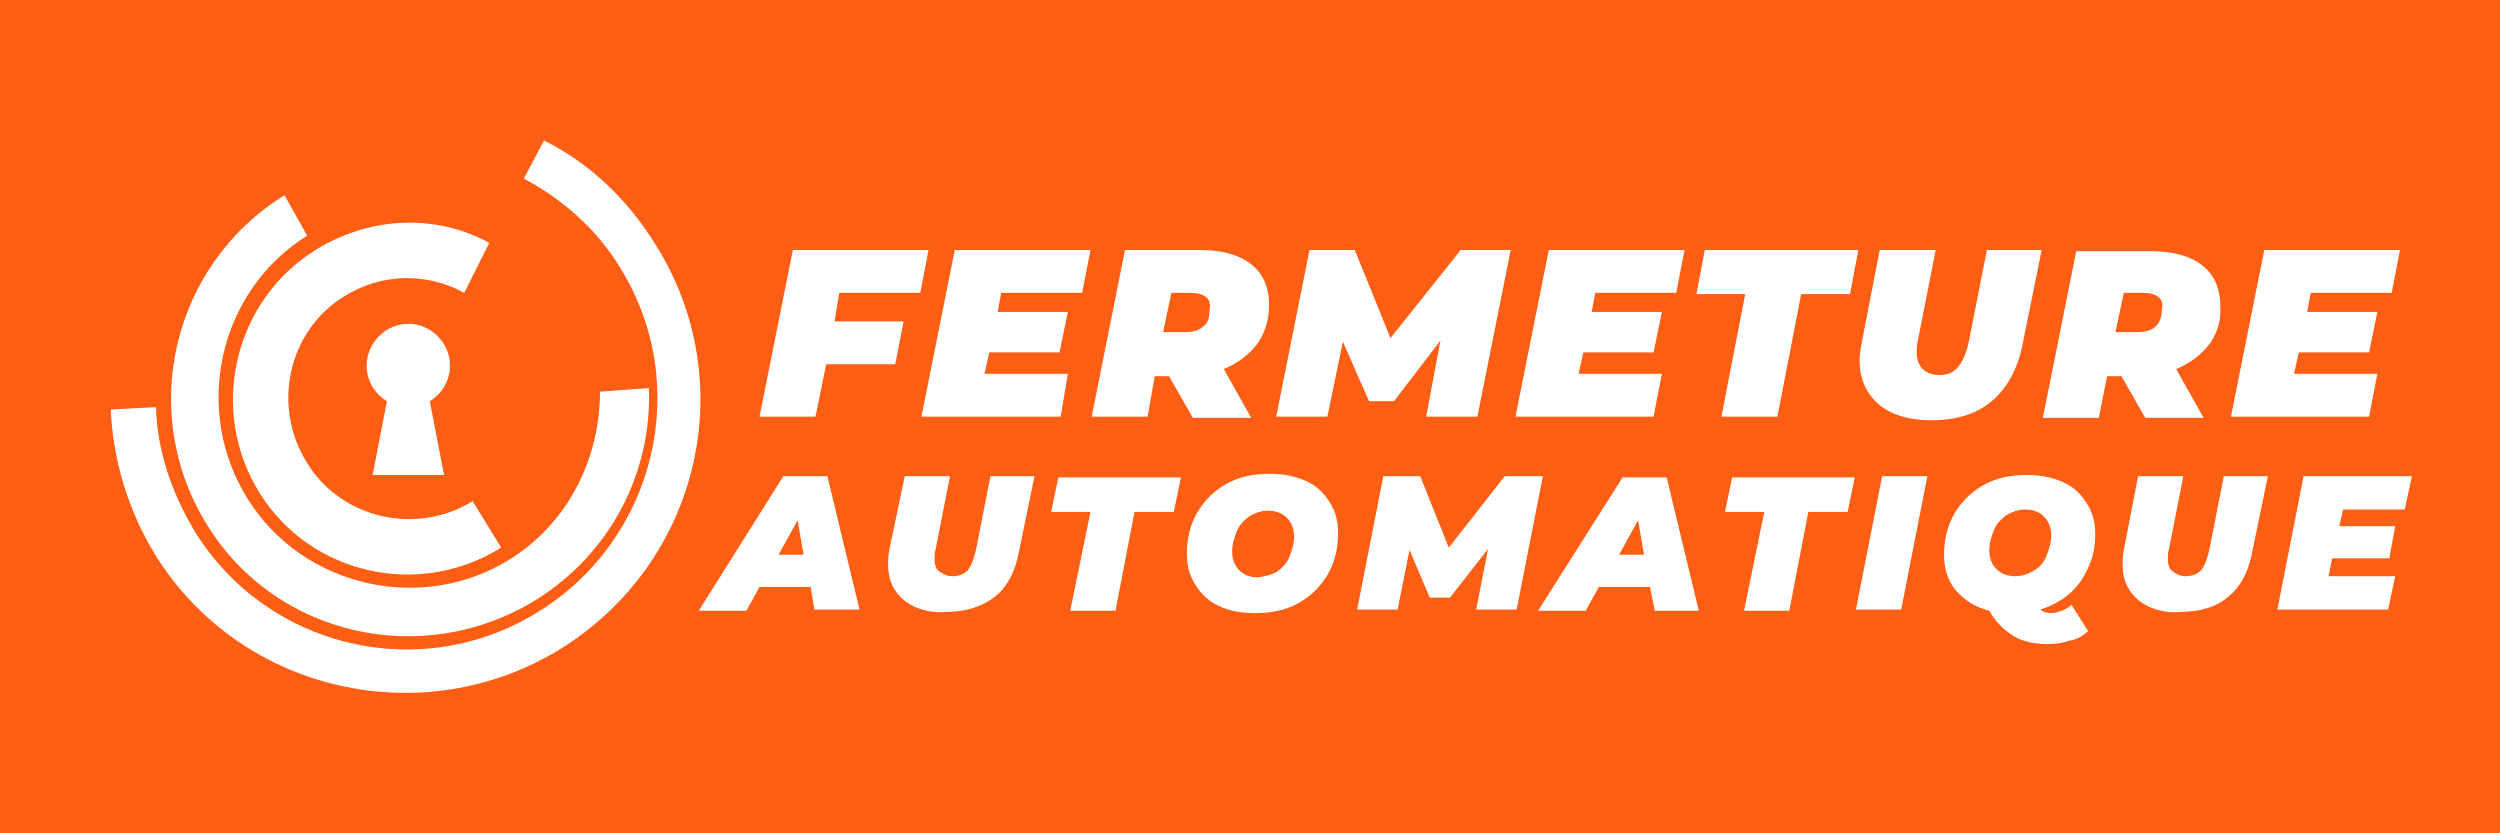 <?xml version="1.0" encoding="utf-8"?>
<!-- Generator: Adobe Illustrator 24.1.0, SVG Export Plug-In . SVG Version: 6.00 Build 0)  -->
<svg version="1.1" id="Layer_1" xmlns="http://www.w3.org/2000/svg" xmlns:xlink="http://www.w3.org/1999/xlink" x="0px" y="0px"
	 width="210px" height="70px" viewBox="0 0 210 70" style="enable-background:new 0 0 210 70;" xml:space="preserve">
<style type="text/css">
	.st0{fill:#FF5E15;}
	.st1{fill-rule:evenodd;clip-rule:evenodd;fill:#FFFFFF;}
	.st2{fill:#FFFFFF;}
</style>
<rect class="st0" width="210" height="70"/>
<g>
	<g>
		<g>
			<path class="st1" d="M44,15c3.2,1.7,6.1,4.2,8.1,7.5c6.1,9.8,3,22.8-6.9,28.9c-9.8,6.1-22.7,3.1-28.8-6.7
				c-2-3.3-3.2-6.9-3.3-10.5l-3.8,0.2c0.2,4.2,1.4,8.4,3.8,12.3c7.2,11.5,22.5,14.9,34,7.8c11.7-7.3,15.2-22.4,8-33.9
				c-2.4-3.9-5.6-6.9-9.4-8.8L44,15L44,15z"/>
			<path class="st1" d="M39,24.6c-3.1-1.7-6.9-1.7-10.1,0.3c-4.7,2.9-6.1,9.2-3.1,14c2.9,4.7,9.2,6.1,13.9,3.2l2.4,3.9
				c-6.9,4.3-16,2.3-20.3-4.6c-4.3-6.9-2.2-16.1,4.7-20.4c4.7-2.9,10.2-3,14.6-0.6L39,24.6L39,24.6z"/>
			<path class="st1" d="M25.8,19.8c-7.4,4.6-9.7,14.6-5,22.1c4.6,7.4,14.6,9.7,22,5.1c5-3.1,7.6-8.6,7.6-14.1l4.1-0.3
				c0.3,7-3.2,13.9-9.5,17.8c-9.4,5.8-21.8,3.1-27.6-6.3c-5.9-9.5-2.9-21.9,6.5-27.7L25.8,19.8L25.8,19.8z"/>
		</g>
		<path class="st1" d="M37.8,30.7c0-1.9-1.6-3.5-3.5-3.5s-3.5,1.6-3.5,3.5c0,1.3,0.7,2.4,1.7,3l-1.2,6.2h6l-1.2-6.2
			C37.1,33.1,37.8,32,37.8,30.7z"/>
	</g>
</g>
<g>
	<g>
		<path class="st2" d="M70.5,24.6L70.1,27h5.8l-0.7,3.6h-5.8L68.5,35h-4.7l2.8-14h11.4l-0.7,3.6H70.5z"/>
		<path class="st2" d="M84.1,24.6l-0.3,1.6h5.9l-0.7,3.4h-5.9l-0.4,1.8h7L89.1,35H77.4l2.8-14h11.4l-0.7,3.6H84.1z"/>
		<path class="st2" d="M105.6,28.9c-0.7,0.9-1.6,1.6-2.8,2.1l2.3,4.1h-4.9l-2-3.5h-1.2L96.4,35h-4.7l2.8-14h6.3
			c1.8,0,3.3,0.4,4.3,1.2c1,0.8,1.5,1.9,1.5,3.4C106.6,26.8,106.3,27.9,105.6,28.9z M100,24.6h-1.6l-0.7,3.3h1.9
			c0.7,0,1.2-0.2,1.5-0.5c0.4-0.3,0.5-0.8,0.5-1.4C101.8,25.1,101.2,24.6,100,24.6z"/>
		<path class="st2" d="M126.9,21l-2.8,14h-4.3l1.2-6.4l-3.9,5.1h-2.1l-2.2-5l-1.3,6.3h-4.3l2.8-14h3.8l3,7.4l5.9-7.4H126.9z"/>
		<path class="st2" d="M134,24.6l-0.3,1.6h5.9l-0.7,3.4H133l-0.4,1.8h7l-0.7,3.6h-11.6l2.8-14h11.4l-0.7,3.6H134z"/>
		<path class="st2" d="M146.6,24.7h-4.1l0.7-3.7h12.9l-0.7,3.7h-4.1L149.3,35h-4.7L146.6,24.7z"/>
		<path class="st2" d="M159,34.7c-0.9-0.4-1.6-1-2.1-1.8c-0.5-0.8-0.7-1.7-0.7-2.7c0-0.4,0.1-0.9,0.2-1.5l1.5-7.7h4.7l-1.5,7.6
			c-0.1,0.4-0.1,0.7-0.1,1c0,0.6,0.2,1.1,0.5,1.4c0.3,0.3,0.8,0.5,1.4,0.5c0.7,0,1.2-0.2,1.6-0.7s0.7-1.2,0.9-2.2l1.5-7.6h4.6
			l-1.6,7.9c-0.4,2.1-1.3,3.7-2.6,4.8c-1.3,1.1-3,1.6-5.1,1.6C161,35.3,159.9,35.1,159,34.7z"/>
		<path class="st2" d="M185.6,28.9c-0.7,0.9-1.6,1.6-2.8,2.1l2.3,4.1h-4.9l-2-3.5h-1.2l-0.7,3.5h-4.7l2.8-14h6.3
			c1.8,0,3.3,0.4,4.3,1.2c1,0.8,1.5,1.9,1.5,3.4C186.6,26.8,186.3,27.9,185.6,28.9z M180,24.6h-1.6l-0.7,3.3h1.9
			c0.7,0,1.2-0.2,1.5-0.5s0.5-0.8,0.5-1.4C181.8,25.1,181.2,24.6,180,24.6z"/>
		<path class="st2" d="M194.1,24.6l-0.3,1.6h5.9l-0.7,3.4h-5.9l-0.4,1.8h7L199,35h-11.6l2.8-14h11.4l-0.7,3.6H194.1z"/>
		<path class="st2" d="M68.1,49.3h-4.3l-1.1,2h-4L65.8,40h3.7l2.7,11.2h-3.8L68.1,49.3z M67.5,46.6L67,43.7l-1.6,2.9H67.5z"/>
		<path class="st2" d="M76.9,51c-0.7-0.3-1.3-0.8-1.7-1.4c-0.4-0.6-0.6-1.3-0.6-2.2c0-0.3,0-0.7,0.1-1.2L76,40h3.8l-1.2,6.1
			c-0.1,0.3-0.1,0.6-0.1,0.8c0,0.5,0.1,0.9,0.4,1.1s0.6,0.4,1.1,0.4c0.6,0,1-0.2,1.3-0.5c0.3-0.4,0.5-0.9,0.7-1.8l1.2-6.1h3.7
			l-1.3,6.3c-0.3,1.7-1,3-2,3.8s-2.4,1.3-4.1,1.3C78.5,51.5,77.6,51.3,76.9,51z"/>
		<path class="st2" d="M91.6,43h-3.3l0.6-2.9h10.3L98.6,43h-3.3l-1.6,8.3h-3.8L91.6,43z"/>
		<path class="st2" d="M102.4,50.9c-0.9-0.4-1.5-1-2-1.8c-0.5-0.8-0.7-1.6-0.7-2.6c0-1.3,0.3-2.5,0.9-3.5c0.6-1,1.4-1.8,2.5-2.4
			c1.1-0.6,2.3-0.8,3.6-0.8c1.1,0,2.1,0.2,3,0.6c0.9,0.4,1.5,1,2,1.8c0.5,0.8,0.7,1.6,0.7,2.6c0,1.3-0.3,2.5-0.9,3.5
			c-0.6,1-1.4,1.8-2.5,2.4c-1.1,0.6-2.3,0.8-3.6,0.8C104.2,51.5,103.2,51.3,102.4,50.9z M107.3,48c0.4-0.3,0.8-0.7,1-1.2
			c0.2-0.5,0.4-1.1,0.4-1.7c0-0.7-0.2-1.2-0.6-1.6c-0.4-0.4-0.9-0.6-1.6-0.6c-0.6,0-1.1,0.2-1.6,0.5c-0.4,0.3-0.8,0.7-1,1.2
			c-0.2,0.5-0.4,1.1-0.4,1.7c0,0.7,0.2,1.2,0.6,1.6s0.9,0.6,1.6,0.6C106.3,48.4,106.8,48.3,107.3,48z"/>
		<path class="st2" d="M129.6,40l-2.2,11.2h-3.4l1-5.1l-3.2,4.1h-1.7l-1.7-4l-1,5h-3.4l2.2-11.2h3.1l2.4,6l4.7-6H129.6z"/>
		<path class="st2" d="M138.6,49.3h-4.3l-1.1,2h-4l7.1-11.2h3.7l2.7,11.2H139L138.6,49.3z M138.1,46.6l-0.5-2.9l-1.6,2.9H138.1z"/>
		<path class="st2" d="M148.2,43h-3.3l0.6-2.9h10.3l-0.6,2.9h-3.3l-1.6,8.3h-3.8L148.2,43z"/>
		<path class="st2" d="M158.1,40h3.8l-2.2,11.2h-3.8L158.1,40z"/>
		<path class="st2" d="M173.2,51.3c0.3-0.1,0.6-0.3,0.8-0.5l1.4,2.2c-0.4,0.4-0.9,0.7-1.5,0.8c-0.6,0.2-1.2,0.3-1.9,0.3
			c-1.1,0-2.1-0.2-2.9-0.7c-0.8-0.5-1.5-1.2-2-2.1c-1.2-0.3-2.1-0.9-2.8-1.7c-0.7-0.8-1-1.9-1-3c0-1.3,0.3-2.5,0.9-3.5
			s1.4-1.8,2.5-2.4c1.1-0.6,2.3-0.8,3.6-0.8c1.1,0,2.1,0.2,3,0.6c0.9,0.4,1.5,1,2,1.8c0.5,0.8,0.7,1.6,0.7,2.6c0,1-0.2,2-0.6,2.8
			c-0.4,0.9-0.9,1.6-1.6,2.2c-0.7,0.6-1.5,1-2.4,1.3c0.2,0.2,0.5,0.3,0.9,0.3C172.6,51.5,172.9,51.4,173.2,51.3z M168.5,43.3
			c-0.4,0.3-0.8,0.7-1,1.2c-0.2,0.5-0.4,1.1-0.4,1.7c0,0.7,0.2,1.2,0.6,1.6s0.9,0.6,1.6,0.6c0.6,0,1.1-0.2,1.6-0.5s0.8-0.7,1-1.2
			c0.2-0.5,0.4-1.1,0.4-1.7c0-0.7-0.2-1.2-0.6-1.6c-0.4-0.4-0.9-0.6-1.6-0.6C169.5,42.8,169,43,168.5,43.3z"/>
		<path class="st2" d="M180.6,51c-0.7-0.3-1.3-0.8-1.7-1.4c-0.4-0.6-0.6-1.3-0.6-2.2c0-0.3,0-0.7,0.1-1.2l1.2-6.2h3.8l-1.2,6.1
			c-0.1,0.3-0.1,0.6-0.1,0.8c0,0.5,0.1,0.9,0.4,1.1c0.3,0.2,0.6,0.4,1.1,0.4c0.6,0,1-0.2,1.3-0.5c0.3-0.4,0.5-0.9,0.7-1.8l1.2-6.1
			h3.7l-1.3,6.3c-0.3,1.7-1,3-2,3.8c-1,0.9-2.4,1.3-4.1,1.3C182.2,51.5,181.3,51.3,180.6,51z"/>
		<path class="st2" d="M196.8,42.9l-0.3,1.3h4.7l-0.5,2.7h-4.8l-0.3,1.5h5.6l-0.6,2.8h-9.3l2.2-11.2h9.1l-0.6,2.8H196.8z"/>
	</g>
</g>
</svg>
